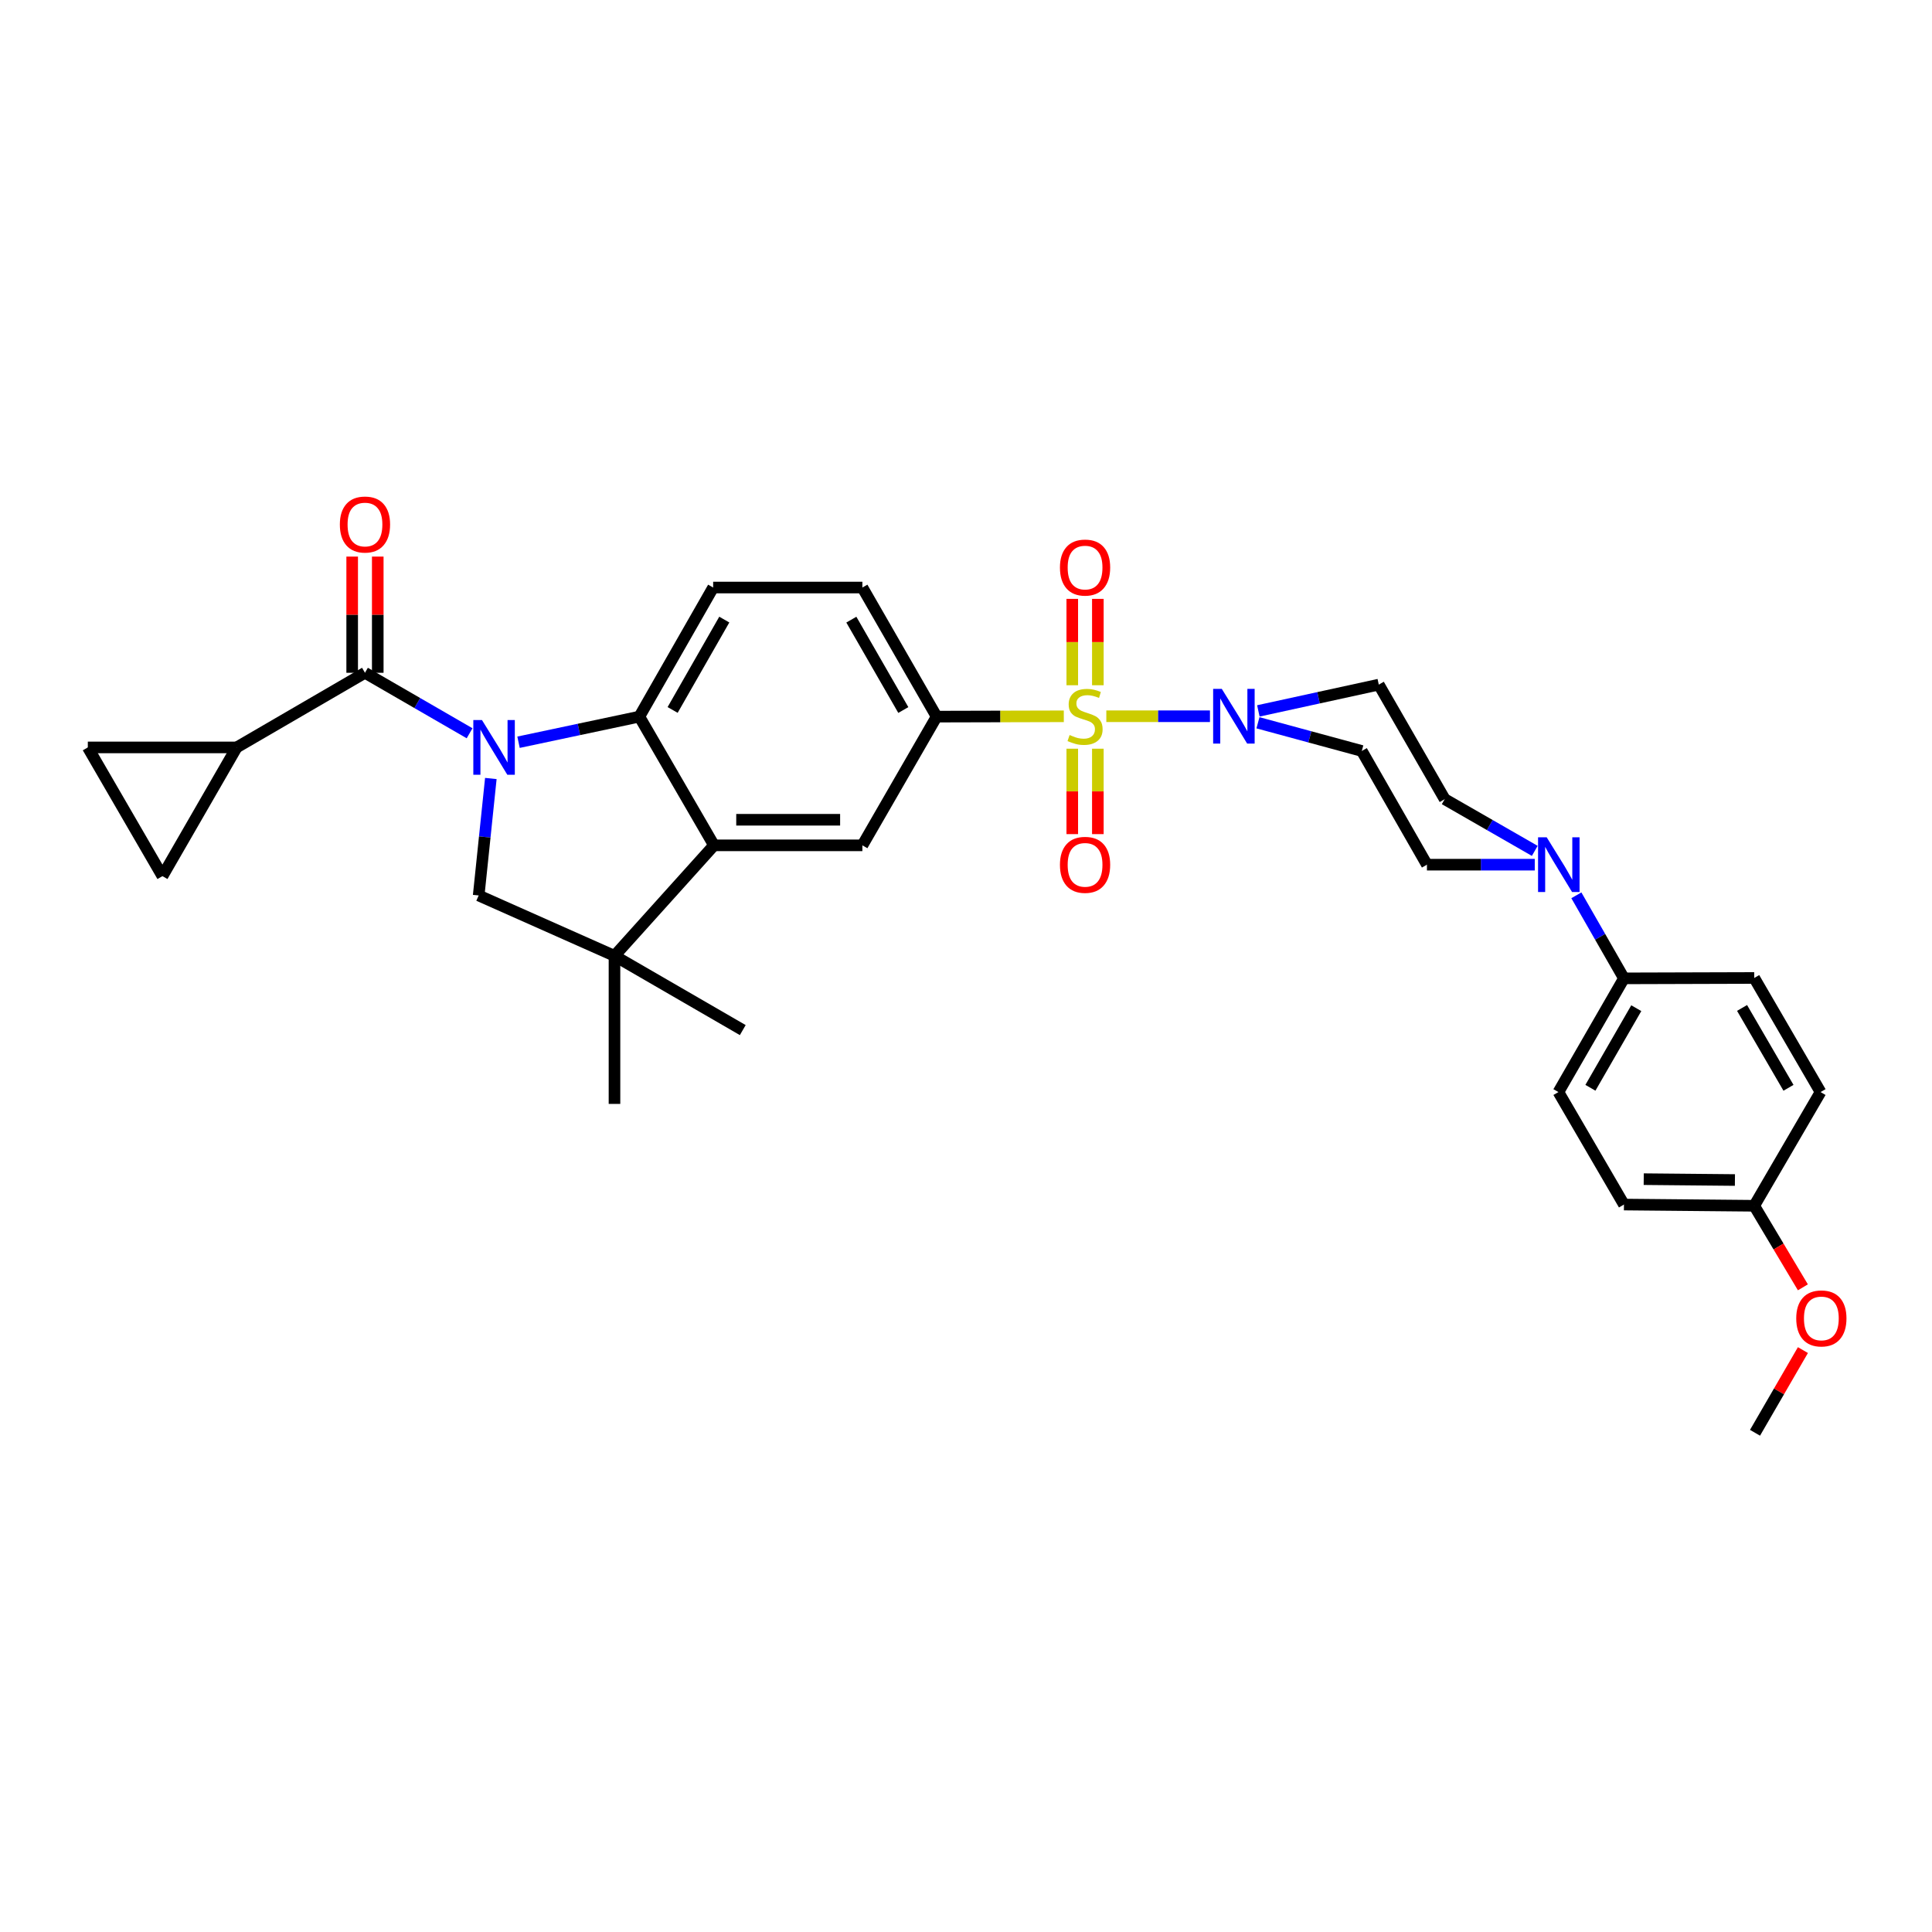 <?xml version='1.0' encoding='iso-8859-1'?>
<svg version='1.1' baseProfile='full'
              xmlns='http://www.w3.org/2000/svg'
                      xmlns:rdkit='http://www.rdkit.org/xml'
                      xmlns:xlink='http://www.w3.org/1999/xlink'
                  xml:space='preserve'
width='1000px' height='1000px' viewBox='0 0 1000 1000'>
<!-- END OF HEADER -->
<rect style='opacity:1.0;fill:#FFFFFF;stroke:none' width='1000' height='1000' x='0' y='0'> </rect>
<path class='bond-3' d='M 572.632,370.726 L 599.452,370.726' style='fill:none;fill-rule:evenodd;stroke:#CCCC00;stroke-width:6px;stroke-linecap:butt;stroke-linejoin:miter;stroke-opacity:1' />
<path class='bond-3' d='M 599.452,370.726 L 626.272,370.726' style='fill:none;fill-rule:evenodd;stroke:#0000FF;stroke-width:6px;stroke-linecap:butt;stroke-linejoin:miter;stroke-opacity:1' />
<path class='bond-7' d='M 550.625,370.754 L 517.71,370.84' style='fill:none;fill-rule:evenodd;stroke:#CCCC00;stroke-width:6px;stroke-linecap:butt;stroke-linejoin:miter;stroke-opacity:1' />
<path class='bond-7' d='M 517.71,370.84 L 484.795,370.925' style='fill:none;fill-rule:evenodd;stroke:#000000;stroke-width:6px;stroke-linecap:butt;stroke-linejoin:miter;stroke-opacity:1' />
<path class='bond-14' d='M 568.246,354.68 L 568.246,332.327' style='fill:none;fill-rule:evenodd;stroke:#CCCC00;stroke-width:6px;stroke-linecap:butt;stroke-linejoin:miter;stroke-opacity:1' />
<path class='bond-14' d='M 568.246,332.327 L 568.246,309.974' style='fill:none;fill-rule:evenodd;stroke:#FF0000;stroke-width:6px;stroke-linecap:butt;stroke-linejoin:miter;stroke-opacity:1' />
<path class='bond-14' d='M 555.007,354.68 L 555.007,332.327' style='fill:none;fill-rule:evenodd;stroke:#CCCC00;stroke-width:6px;stroke-linecap:butt;stroke-linejoin:miter;stroke-opacity:1' />
<path class='bond-14' d='M 555.007,332.327 L 555.007,309.974' style='fill:none;fill-rule:evenodd;stroke:#FF0000;stroke-width:6px;stroke-linecap:butt;stroke-linejoin:miter;stroke-opacity:1' />
<path class='bond-15' d='M 555.007,387.527 L 555.007,409.632' style='fill:none;fill-rule:evenodd;stroke:#CCCC00;stroke-width:6px;stroke-linecap:butt;stroke-linejoin:miter;stroke-opacity:1' />
<path class='bond-15' d='M 555.007,409.632 L 555.007,431.736' style='fill:none;fill-rule:evenodd;stroke:#FF0000;stroke-width:6px;stroke-linecap:butt;stroke-linejoin:miter;stroke-opacity:1' />
<path class='bond-15' d='M 568.246,387.527 L 568.246,409.632' style='fill:none;fill-rule:evenodd;stroke:#CCCC00;stroke-width:6px;stroke-linecap:butt;stroke-linejoin:miter;stroke-opacity:1' />
<path class='bond-15' d='M 568.246,409.632 L 568.246,431.736' style='fill:none;fill-rule:evenodd;stroke:#FF0000;stroke-width:6px;stroke-linecap:butt;stroke-linejoin:miter;stroke-opacity:1' />
<path class='bond-0' d='M 268.39,384.179 L 299.659,377.552' style='fill:none;fill-rule:evenodd;stroke:#0000FF;stroke-width:6px;stroke-linecap:butt;stroke-linejoin:miter;stroke-opacity:1' />
<path class='bond-0' d='M 299.659,377.552 L 330.927,370.925' style='fill:none;fill-rule:evenodd;stroke:#000000;stroke-width:6px;stroke-linecap:butt;stroke-linejoin:miter;stroke-opacity:1' />
<path class='bond-1' d='M 243.059,379.539 L 215.984,363.887' style='fill:none;fill-rule:evenodd;stroke:#0000FF;stroke-width:6px;stroke-linecap:butt;stroke-linejoin:miter;stroke-opacity:1' />
<path class='bond-1' d='M 215.984,363.887 L 188.908,348.234' style='fill:none;fill-rule:evenodd;stroke:#000000;stroke-width:6px;stroke-linecap:butt;stroke-linejoin:miter;stroke-opacity:1' />
<path class='bond-34' d='M 254.057,402.949 L 250.91,433.222' style='fill:none;fill-rule:evenodd;stroke:#0000FF;stroke-width:6px;stroke-linecap:butt;stroke-linejoin:miter;stroke-opacity:1' />
<path class='bond-34' d='M 250.91,433.222 L 247.763,463.496' style='fill:none;fill-rule:evenodd;stroke:#000000;stroke-width:6px;stroke-linecap:butt;stroke-linejoin:miter;stroke-opacity:1' />
<path class='bond-8' d='M 188.908,348.234 L 122.492,386.863' style='fill:none;fill-rule:evenodd;stroke:#000000;stroke-width:6px;stroke-linecap:butt;stroke-linejoin:miter;stroke-opacity:1' />
<path class='bond-19' d='M 195.527,348.234 L 195.527,318.163' style='fill:none;fill-rule:evenodd;stroke:#000000;stroke-width:6px;stroke-linecap:butt;stroke-linejoin:miter;stroke-opacity:1' />
<path class='bond-19' d='M 195.527,318.163 L 195.527,288.091' style='fill:none;fill-rule:evenodd;stroke:#FF0000;stroke-width:6px;stroke-linecap:butt;stroke-linejoin:miter;stroke-opacity:1' />
<path class='bond-19' d='M 182.288,348.234 L 182.288,318.163' style='fill:none;fill-rule:evenodd;stroke:#000000;stroke-width:6px;stroke-linecap:butt;stroke-linejoin:miter;stroke-opacity:1' />
<path class='bond-19' d='M 182.288,318.163 L 182.288,288.091' style='fill:none;fill-rule:evenodd;stroke:#FF0000;stroke-width:6px;stroke-linecap:butt;stroke-linejoin:miter;stroke-opacity:1' />
<path class='bond-2' d='M 330.927,370.925 L 369.129,304.104' style='fill:none;fill-rule:evenodd;stroke:#000000;stroke-width:6px;stroke-linecap:butt;stroke-linejoin:miter;stroke-opacity:1' />
<path class='bond-2' d='M 348.151,367.472 L 374.892,320.698' style='fill:none;fill-rule:evenodd;stroke:#000000;stroke-width:6px;stroke-linecap:butt;stroke-linejoin:miter;stroke-opacity:1' />
<path class='bond-32' d='M 330.927,370.925 L 369.556,437.547' style='fill:none;fill-rule:evenodd;stroke:#000000;stroke-width:6px;stroke-linecap:butt;stroke-linejoin:miter;stroke-opacity:1' />
<path class='bond-16' d='M 651.118,374.108 L 677.992,381.405' style='fill:none;fill-rule:evenodd;stroke:#0000FF;stroke-width:6px;stroke-linecap:butt;stroke-linejoin:miter;stroke-opacity:1' />
<path class='bond-16' d='M 677.992,381.405 L 704.866,388.702' style='fill:none;fill-rule:evenodd;stroke:#000000;stroke-width:6px;stroke-linecap:butt;stroke-linejoin:miter;stroke-opacity:1' />
<path class='bond-17' d='M 651.322,367.964 L 682.489,361.162' style='fill:none;fill-rule:evenodd;stroke:#0000FF;stroke-width:6px;stroke-linecap:butt;stroke-linejoin:miter;stroke-opacity:1' />
<path class='bond-17' d='M 682.489,361.162 L 713.656,354.361' style='fill:none;fill-rule:evenodd;stroke:#000000;stroke-width:6px;stroke-linecap:butt;stroke-linejoin:miter;stroke-opacity:1' />
<path class='bond-4' d='M 369.556,437.547 L 446.365,437.547' style='fill:none;fill-rule:evenodd;stroke:#000000;stroke-width:6px;stroke-linecap:butt;stroke-linejoin:miter;stroke-opacity:1' />
<path class='bond-4' d='M 381.077,424.308 L 434.843,424.308' style='fill:none;fill-rule:evenodd;stroke:#000000;stroke-width:6px;stroke-linecap:butt;stroke-linejoin:miter;stroke-opacity:1' />
<path class='bond-6' d='M 369.556,437.547 L 318.056,494.747' style='fill:none;fill-rule:evenodd;stroke:#000000;stroke-width:6px;stroke-linecap:butt;stroke-linejoin:miter;stroke-opacity:1' />
<path class='bond-5' d='M 247.763,463.496 L 318.056,494.747' style='fill:none;fill-rule:evenodd;stroke:#000000;stroke-width:6px;stroke-linecap:butt;stroke-linejoin:miter;stroke-opacity:1' />
<path class='bond-28' d='M 318.056,494.747 L 384.457,533.177' style='fill:none;fill-rule:evenodd;stroke:#000000;stroke-width:6px;stroke-linecap:butt;stroke-linejoin:miter;stroke-opacity:1' />
<path class='bond-29' d='M 318.056,494.747 L 318.056,571.38' style='fill:none;fill-rule:evenodd;stroke:#000000;stroke-width:6px;stroke-linecap:butt;stroke-linejoin:miter;stroke-opacity:1' />
<path class='bond-9' d='M 484.795,370.925 L 446.365,437.547' style='fill:none;fill-rule:evenodd;stroke:#000000;stroke-width:6px;stroke-linecap:butt;stroke-linejoin:miter;stroke-opacity:1' />
<path class='bond-22' d='M 484.795,370.925 L 446.365,304.104' style='fill:none;fill-rule:evenodd;stroke:#000000;stroke-width:6px;stroke-linecap:butt;stroke-linejoin:miter;stroke-opacity:1' />
<path class='bond-22' d='M 467.554,367.502 L 440.653,320.727' style='fill:none;fill-rule:evenodd;stroke:#000000;stroke-width:6px;stroke-linecap:butt;stroke-linejoin:miter;stroke-opacity:1' />
<path class='bond-11' d='M 122.492,386.863 L 84.083,453.485' style='fill:none;fill-rule:evenodd;stroke:#000000;stroke-width:6px;stroke-linecap:butt;stroke-linejoin:miter;stroke-opacity:1' />
<path class='bond-12' d='M 122.492,386.863 L 45.455,386.863' style='fill:none;fill-rule:evenodd;stroke:#000000;stroke-width:6px;stroke-linecap:butt;stroke-linejoin:miter;stroke-opacity:1' />
<path class='bond-10' d='M 794.394,440.411 L 771.089,427.027' style='fill:none;fill-rule:evenodd;stroke:#0000FF;stroke-width:6px;stroke-linecap:butt;stroke-linejoin:miter;stroke-opacity:1' />
<path class='bond-10' d='M 771.089,427.027 L 747.783,413.643' style='fill:none;fill-rule:evenodd;stroke:#000000;stroke-width:6px;stroke-linecap:butt;stroke-linejoin:miter;stroke-opacity:1' />
<path class='bond-18' d='M 815.922,463.412 L 828.237,484.905' style='fill:none;fill-rule:evenodd;stroke:#0000FF;stroke-width:6px;stroke-linecap:butt;stroke-linejoin:miter;stroke-opacity:1' />
<path class='bond-18' d='M 828.237,484.905 L 840.553,506.398' style='fill:none;fill-rule:evenodd;stroke:#000000;stroke-width:6px;stroke-linecap:butt;stroke-linejoin:miter;stroke-opacity:1' />
<path class='bond-33' d='M 794.391,447.557 L 766.486,447.557' style='fill:none;fill-rule:evenodd;stroke:#0000FF;stroke-width:6px;stroke-linecap:butt;stroke-linejoin:miter;stroke-opacity:1' />
<path class='bond-33' d='M 766.486,447.557 L 738.582,447.557' style='fill:none;fill-rule:evenodd;stroke:#000000;stroke-width:6px;stroke-linecap:butt;stroke-linejoin:miter;stroke-opacity:1' />
<path class='bond-36' d='M 84.083,453.485 L 45.455,386.863' style='fill:none;fill-rule:evenodd;stroke:#000000;stroke-width:6px;stroke-linecap:butt;stroke-linejoin:miter;stroke-opacity:1' />
<path class='bond-13' d='M 369.129,304.104 L 446.365,304.104' style='fill:none;fill-rule:evenodd;stroke:#000000;stroke-width:6px;stroke-linecap:butt;stroke-linejoin:miter;stroke-opacity:1' />
<path class='bond-20' d='M 704.866,388.702 L 738.582,447.557' style='fill:none;fill-rule:evenodd;stroke:#000000;stroke-width:6px;stroke-linecap:butt;stroke-linejoin:miter;stroke-opacity:1' />
<path class='bond-21' d='M 713.656,354.361 L 747.783,413.643' style='fill:none;fill-rule:evenodd;stroke:#000000;stroke-width:6px;stroke-linecap:butt;stroke-linejoin:miter;stroke-opacity:1' />
<path class='bond-23' d='M 840.553,506.398 L 806.638,565.253' style='fill:none;fill-rule:evenodd;stroke:#000000;stroke-width:6px;stroke-linecap:butt;stroke-linejoin:miter;stroke-opacity:1' />
<path class='bond-23' d='M 846.936,521.836 L 823.196,563.035' style='fill:none;fill-rule:evenodd;stroke:#000000;stroke-width:6px;stroke-linecap:butt;stroke-linejoin:miter;stroke-opacity:1' />
<path class='bond-24' d='M 840.553,506.398 L 907.984,506.199' style='fill:none;fill-rule:evenodd;stroke:#000000;stroke-width:6px;stroke-linecap:butt;stroke-linejoin:miter;stroke-opacity:1' />
<path class='bond-27' d='M 806.638,565.253 L 840.553,623.476' style='fill:none;fill-rule:evenodd;stroke:#000000;stroke-width:6px;stroke-linecap:butt;stroke-linejoin:miter;stroke-opacity:1' />
<path class='bond-26' d='M 907.984,506.199 L 942.31,565.253' style='fill:none;fill-rule:evenodd;stroke:#000000;stroke-width:6px;stroke-linecap:butt;stroke-linejoin:miter;stroke-opacity:1' />
<path class='bond-26' d='M 901.687,521.71 L 925.715,563.048' style='fill:none;fill-rule:evenodd;stroke:#000000;stroke-width:6px;stroke-linecap:butt;stroke-linejoin:miter;stroke-opacity:1' />
<path class='bond-25' d='M 907.984,624.108 L 942.31,565.253' style='fill:none;fill-rule:evenodd;stroke:#000000;stroke-width:6px;stroke-linecap:butt;stroke-linejoin:miter;stroke-opacity:1' />
<path class='bond-30' d='M 907.984,624.108 L 920.578,645.212' style='fill:none;fill-rule:evenodd;stroke:#000000;stroke-width:6px;stroke-linecap:butt;stroke-linejoin:miter;stroke-opacity:1' />
<path class='bond-30' d='M 920.578,645.212 L 933.172,666.316' style='fill:none;fill-rule:evenodd;stroke:#FF0000;stroke-width:6px;stroke-linecap:butt;stroke-linejoin:miter;stroke-opacity:1' />
<path class='bond-35' d='M 907.984,624.108 L 840.553,623.476' style='fill:none;fill-rule:evenodd;stroke:#000000;stroke-width:6px;stroke-linecap:butt;stroke-linejoin:miter;stroke-opacity:1' />
<path class='bond-35' d='M 897.993,610.775 L 850.791,610.332' style='fill:none;fill-rule:evenodd;stroke:#000000;stroke-width:6px;stroke-linecap:butt;stroke-linejoin:miter;stroke-opacity:1' />
<path class='bond-31' d='M 933.188,698.804 L 920.792,720.205' style='fill:none;fill-rule:evenodd;stroke:#FF0000;stroke-width:6px;stroke-linecap:butt;stroke-linejoin:miter;stroke-opacity:1' />
<path class='bond-31' d='M 920.792,720.205 L 908.396,741.606' style='fill:none;fill-rule:evenodd;stroke:#000000;stroke-width:6px;stroke-linecap:butt;stroke-linejoin:miter;stroke-opacity:1' />
<path  class='atom-0' d='M 553.626 380.446
Q 553.946 380.566, 555.266 381.126
Q 556.586 381.686, 558.026 382.046
Q 559.506 382.366, 560.946 382.366
Q 563.626 382.366, 565.186 381.086
Q 566.746 379.766, 566.746 377.486
Q 566.746 375.926, 565.946 374.966
Q 565.186 374.006, 563.986 373.486
Q 562.786 372.966, 560.786 372.366
Q 558.266 371.606, 556.746 370.886
Q 555.266 370.166, 554.186 368.646
Q 553.146 367.126, 553.146 364.566
Q 553.146 361.006, 555.546 358.806
Q 557.986 356.606, 562.786 356.606
Q 566.066 356.606, 569.786 358.166
L 568.866 361.246
Q 565.466 359.846, 562.906 359.846
Q 560.146 359.846, 558.626 361.006
Q 557.106 362.126, 557.146 364.086
Q 557.146 365.606, 557.906 366.526
Q 558.706 367.446, 559.826 367.966
Q 560.986 368.486, 562.906 369.086
Q 565.466 369.886, 566.986 370.686
Q 568.506 371.486, 569.586 373.126
Q 570.706 374.726, 570.706 377.486
Q 570.706 381.406, 568.066 383.526
Q 565.466 385.606, 561.106 385.606
Q 558.586 385.606, 556.666 385.046
Q 554.786 384.526, 552.546 383.606
L 553.626 380.446
' fill='#CCCC00'/>
<path  class='atom-1' d='M 249.469 372.703
L 258.749 387.703
Q 259.669 389.183, 261.149 391.863
Q 262.629 394.543, 262.709 394.703
L 262.709 372.703
L 266.469 372.703
L 266.469 401.023
L 262.589 401.023
L 252.629 384.623
Q 251.469 382.703, 250.229 380.503
Q 249.029 378.303, 248.669 377.623
L 248.669 401.023
L 244.989 401.023
L 244.989 372.703
L 249.469 372.703
' fill='#0000FF'/>
<path  class='atom-4' d='M 632.403 356.566
L 641.683 371.566
Q 642.603 373.046, 644.083 375.726
Q 645.563 378.406, 645.643 378.566
L 645.643 356.566
L 649.403 356.566
L 649.403 384.886
L 645.523 384.886
L 635.563 368.486
Q 634.403 366.566, 633.163 364.366
Q 631.963 362.166, 631.603 361.486
L 631.603 384.886
L 627.923 384.886
L 627.923 356.566
L 632.403 356.566
' fill='#0000FF'/>
<path  class='atom-11' d='M 800.577 433.397
L 809.857 448.397
Q 810.777 449.877, 812.257 452.557
Q 813.737 455.237, 813.817 455.397
L 813.817 433.397
L 817.577 433.397
L 817.577 461.717
L 813.697 461.717
L 803.737 445.317
Q 802.577 443.397, 801.337 441.197
Q 800.137 438.997, 799.777 438.317
L 799.777 461.717
L 796.097 461.717
L 796.097 433.397
L 800.577 433.397
' fill='#0000FF'/>
<path  class='atom-15' d='M 548.626 293.769
Q 548.626 286.969, 551.986 283.169
Q 555.346 279.369, 561.626 279.369
Q 567.906 279.369, 571.266 283.169
Q 574.626 286.969, 574.626 293.769
Q 574.626 300.649, 571.226 304.569
Q 567.826 308.449, 561.626 308.449
Q 555.386 308.449, 551.986 304.569
Q 548.626 300.689, 548.626 293.769
M 561.626 305.249
Q 565.946 305.249, 568.266 302.369
Q 570.626 299.449, 570.626 293.769
Q 570.626 288.209, 568.266 285.409
Q 565.946 282.569, 561.626 282.569
Q 557.306 282.569, 554.946 285.369
Q 552.626 288.169, 552.626 293.769
Q 552.626 299.489, 554.946 302.369
Q 557.306 305.249, 561.626 305.249
' fill='#FF0000'/>
<path  class='atom-16' d='M 548.626 447.637
Q 548.626 440.837, 551.986 437.037
Q 555.346 433.237, 561.626 433.237
Q 567.906 433.237, 571.266 437.037
Q 574.626 440.837, 574.626 447.637
Q 574.626 454.517, 571.226 458.437
Q 567.826 462.317, 561.626 462.317
Q 555.386 462.317, 551.986 458.437
Q 548.626 454.557, 548.626 447.637
M 561.626 459.117
Q 565.946 459.117, 568.266 456.237
Q 570.626 453.317, 570.626 447.637
Q 570.626 442.077, 568.266 439.277
Q 565.946 436.437, 561.626 436.437
Q 557.306 436.437, 554.946 439.237
Q 552.626 442.037, 552.626 447.637
Q 552.626 453.357, 554.946 456.237
Q 557.306 459.117, 561.626 459.117
' fill='#FF0000'/>
<path  class='atom-20' d='M 175.908 271.49
Q 175.908 264.69, 179.268 260.89
Q 182.628 257.09, 188.908 257.09
Q 195.188 257.09, 198.548 260.89
Q 201.908 264.69, 201.908 271.49
Q 201.908 278.37, 198.508 282.29
Q 195.108 286.17, 188.908 286.17
Q 182.668 286.17, 179.268 282.29
Q 175.908 278.41, 175.908 271.49
M 188.908 282.97
Q 193.228 282.97, 195.548 280.09
Q 197.908 277.17, 197.908 271.49
Q 197.908 265.93, 195.548 263.13
Q 193.228 260.29, 188.908 260.29
Q 184.588 260.29, 182.228 263.09
Q 179.908 265.89, 179.908 271.49
Q 179.908 277.21, 182.228 280.09
Q 184.588 282.97, 188.908 282.97
' fill='#FF0000'/>
<path  class='atom-31' d='M 929.729 682.411
Q 929.729 675.611, 933.089 671.811
Q 936.449 668.011, 942.729 668.011
Q 949.009 668.011, 952.369 671.811
Q 955.729 675.611, 955.729 682.411
Q 955.729 689.291, 952.329 693.211
Q 948.929 697.091, 942.729 697.091
Q 936.489 697.091, 933.089 693.211
Q 929.729 689.331, 929.729 682.411
M 942.729 693.891
Q 947.049 693.891, 949.369 691.011
Q 951.729 688.091, 951.729 682.411
Q 951.729 676.851, 949.369 674.051
Q 947.049 671.211, 942.729 671.211
Q 938.409 671.211, 936.049 674.011
Q 933.729 676.811, 933.729 682.411
Q 933.729 688.131, 936.049 691.011
Q 938.409 693.891, 942.729 693.891
' fill='#FF0000'/>
</svg>
